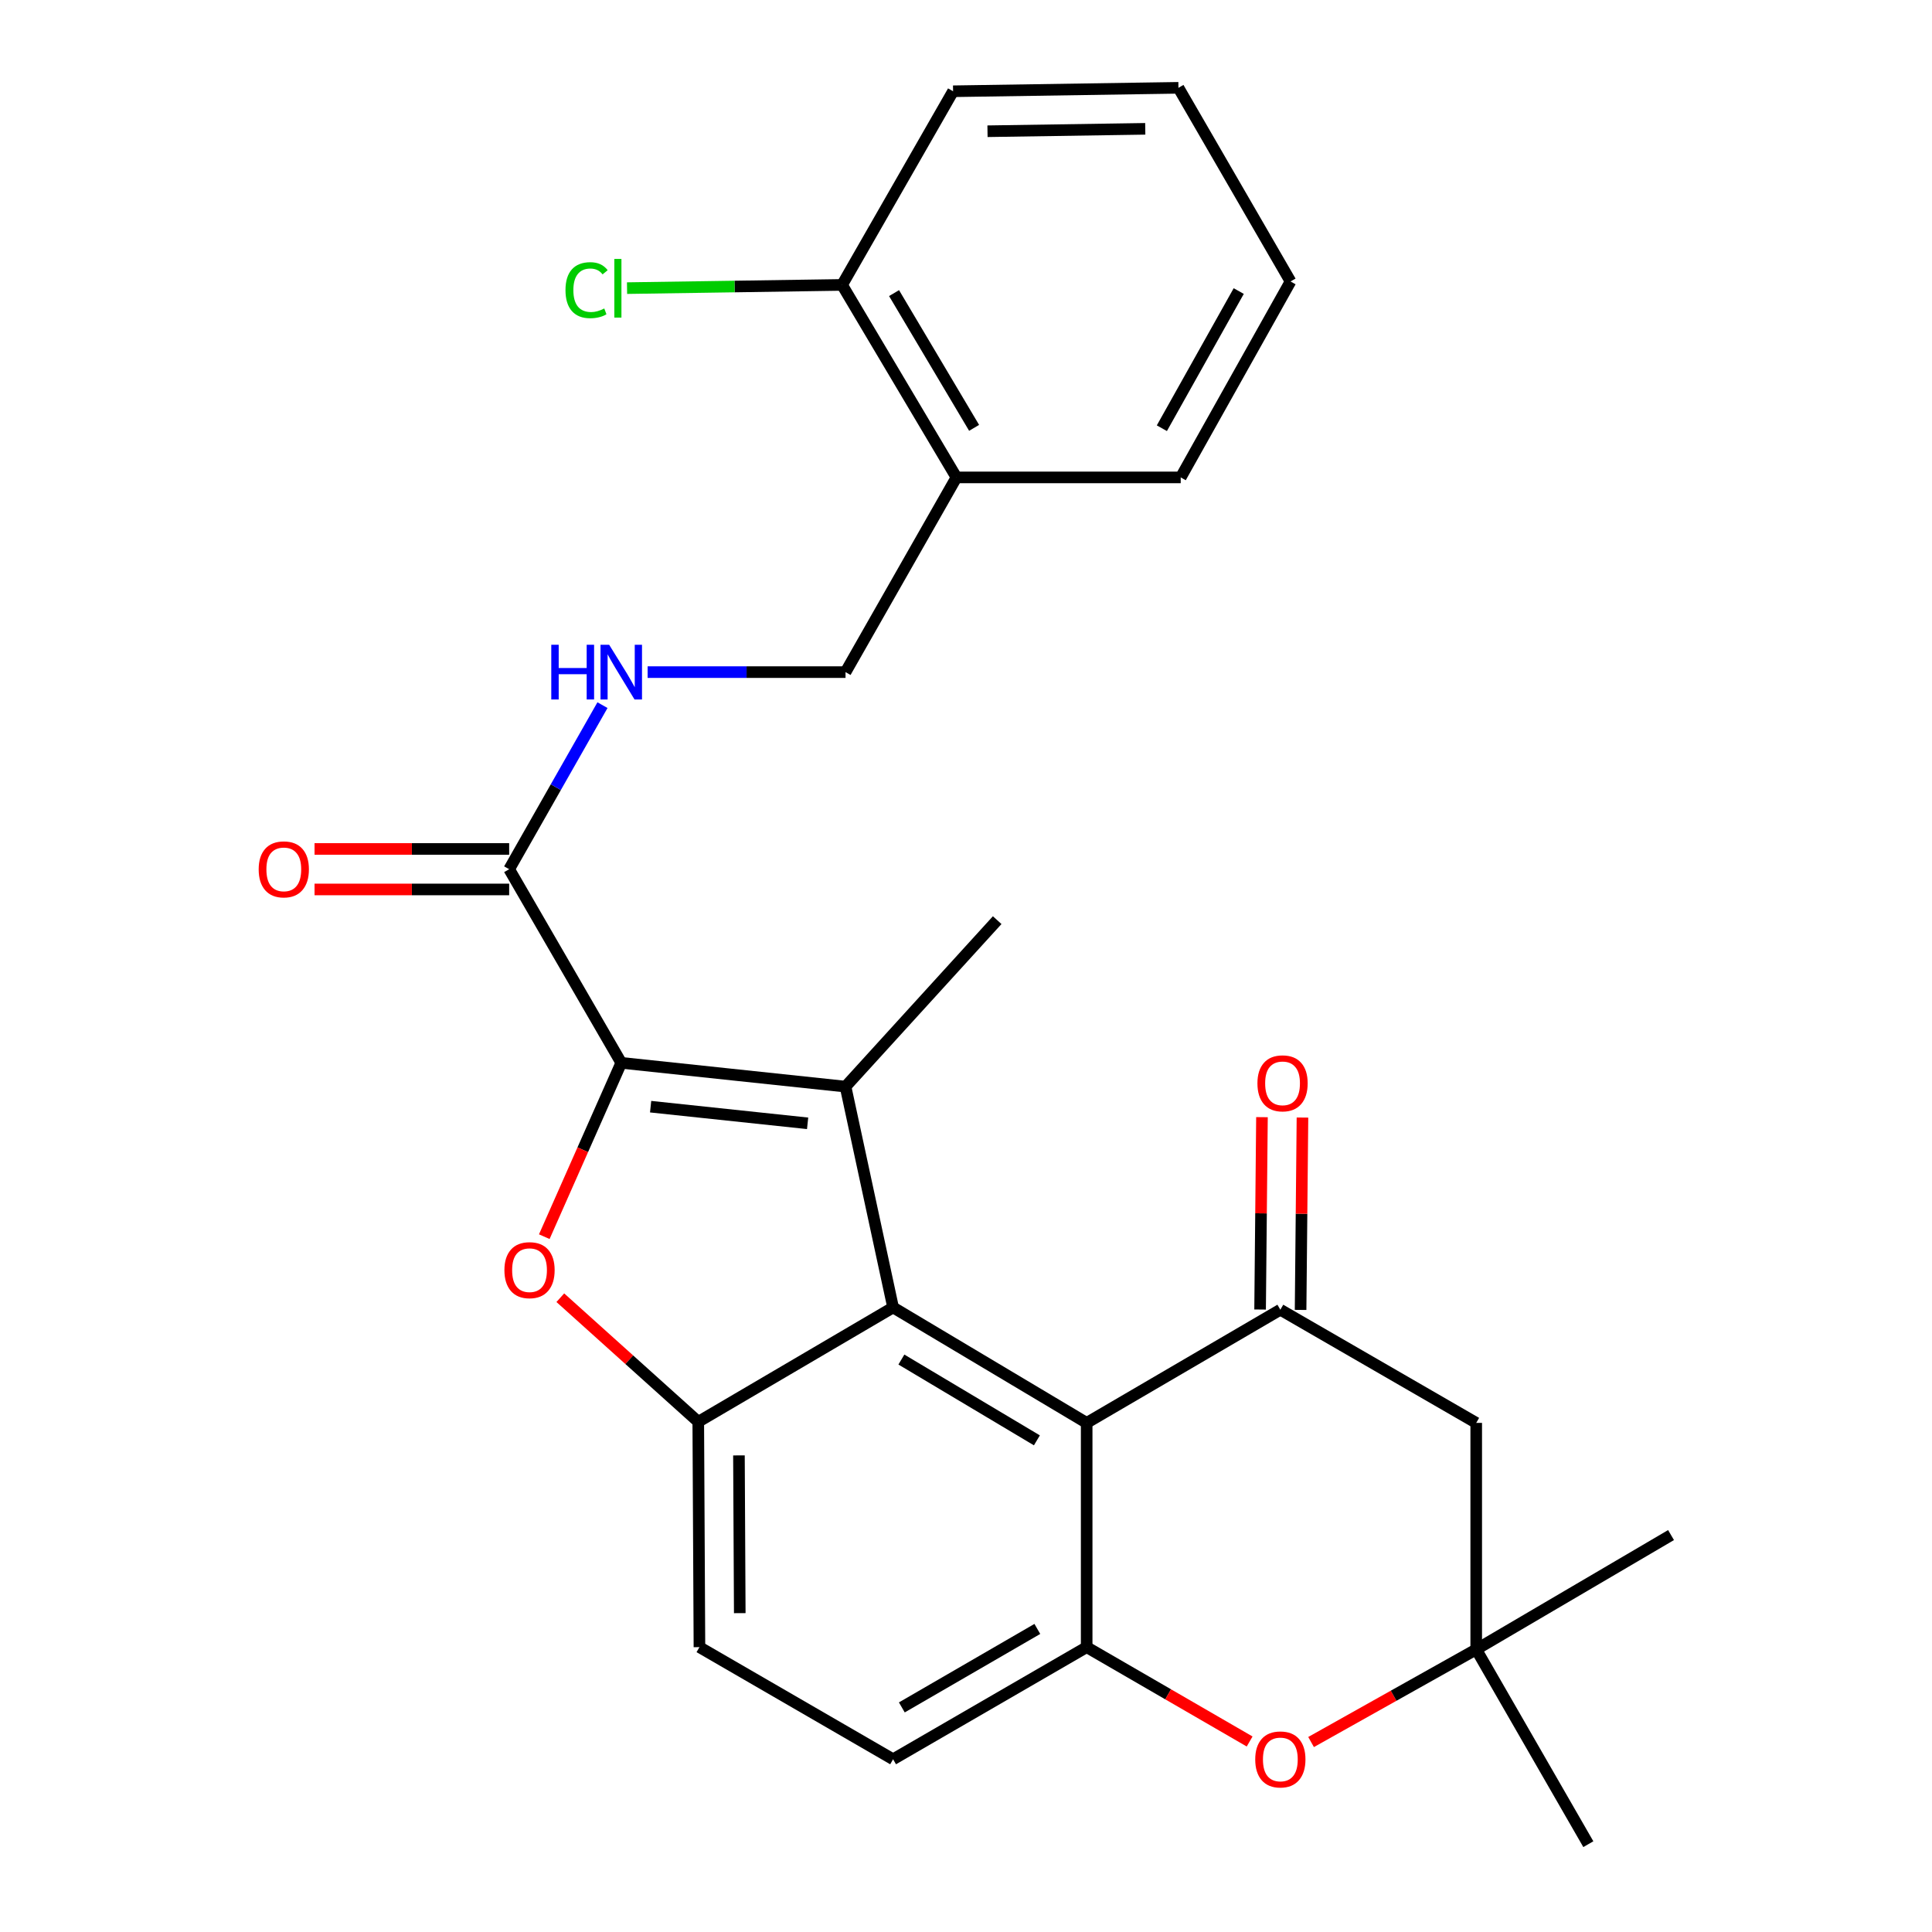 <?xml version='1.0' encoding='iso-8859-1'?>
<svg version='1.1' baseProfile='full'
              xmlns='http://www.w3.org/2000/svg'
                      xmlns:rdkit='http://www.rdkit.org/xml'
                      xmlns:xlink='http://www.w3.org/1999/xlink'
                  xml:space='preserve'
width='1000px' height='1000px' viewBox='0 0 1000 1000'>
<!-- END OF HEADER -->
<rect style='opacity:1.0;fill:#FFFFFF;stroke:none' width='1000' height='1000' x='0' y='0'> </rect>
<path class='bond-0' d='M 321.562,550.122 L 437.643,562.431' style='fill:none;fill-rule:evenodd;stroke:#000000;stroke-width:6px;stroke-linecap:butt;stroke-linejoin:miter;stroke-opacity:1' />
<path class='bond-0' d='M 336.763,572.813 L 418.021,581.43' style='fill:none;fill-rule:evenodd;stroke:#000000;stroke-width:6px;stroke-linecap:butt;stroke-linejoin:miter;stroke-opacity:1' />
<path class='bond-2' d='M 321.562,550.122 L 301.642,595.112' style='fill:none;fill-rule:evenodd;stroke:#000000;stroke-width:6px;stroke-linecap:butt;stroke-linejoin:miter;stroke-opacity:1' />
<path class='bond-2' d='M 301.642,595.112 L 281.722,640.102' style='fill:none;fill-rule:evenodd;stroke:#FF0000;stroke-width:6px;stroke-linecap:butt;stroke-linejoin:miter;stroke-opacity:1' />
<path class='bond-7' d='M 321.562,550.122 L 263.544,449.901' style='fill:none;fill-rule:evenodd;stroke:#000000;stroke-width:6px;stroke-linecap:butt;stroke-linejoin:miter;stroke-opacity:1' />
<path class='bond-1' d='M 437.643,562.431 L 462.262,676.731' style='fill:none;fill-rule:evenodd;stroke:#000000;stroke-width:6px;stroke-linecap:butt;stroke-linejoin:miter;stroke-opacity:1' />
<path class='bond-19' d='M 437.643,562.431 L 516.145,476.267' style='fill:none;fill-rule:evenodd;stroke:#000000;stroke-width:6px;stroke-linecap:butt;stroke-linejoin:miter;stroke-opacity:1' />
<path class='bond-3' d='M 462.262,676.731 L 562.459,736.484' style='fill:none;fill-rule:evenodd;stroke:#000000;stroke-width:6px;stroke-linecap:butt;stroke-linejoin:miter;stroke-opacity:1' />
<path class='bond-3' d='M 466.555,703.698 L 536.693,745.525' style='fill:none;fill-rule:evenodd;stroke:#000000;stroke-width:6px;stroke-linecap:butt;stroke-linejoin:miter;stroke-opacity:1' />
<path class='bond-27' d='M 462.262,676.731 L 361.424,735.925' style='fill:none;fill-rule:evenodd;stroke:#000000;stroke-width:6px;stroke-linecap:butt;stroke-linejoin:miter;stroke-opacity:1' />
<path class='bond-4' d='M 290.02,671.69 L 325.722,703.808' style='fill:none;fill-rule:evenodd;stroke:#FF0000;stroke-width:6px;stroke-linecap:butt;stroke-linejoin:miter;stroke-opacity:1' />
<path class='bond-4' d='M 325.722,703.808 L 361.424,735.925' style='fill:none;fill-rule:evenodd;stroke:#000000;stroke-width:6px;stroke-linecap:butt;stroke-linejoin:miter;stroke-opacity:1' />
<path class='bond-5' d='M 562.459,736.484 L 662.704,677.908' style='fill:none;fill-rule:evenodd;stroke:#000000;stroke-width:6px;stroke-linecap:butt;stroke-linejoin:miter;stroke-opacity:1' />
<path class='bond-6' d='M 562.459,736.484 L 562.459,852.566' style='fill:none;fill-rule:evenodd;stroke:#000000;stroke-width:6px;stroke-linecap:butt;stroke-linejoin:miter;stroke-opacity:1' />
<path class='bond-14' d='M 361.424,735.925 L 362.029,852.566' style='fill:none;fill-rule:evenodd;stroke:#000000;stroke-width:6px;stroke-linecap:butt;stroke-linejoin:miter;stroke-opacity:1' />
<path class='bond-14' d='M 382.476,753.313 L 382.9,834.961' style='fill:none;fill-rule:evenodd;stroke:#000000;stroke-width:6px;stroke-linecap:butt;stroke-linejoin:miter;stroke-opacity:1' />
<path class='bond-9' d='M 662.704,677.908 L 764.089,736.484' style='fill:none;fill-rule:evenodd;stroke:#000000;stroke-width:6px;stroke-linecap:butt;stroke-linejoin:miter;stroke-opacity:1' />
<path class='bond-13' d='M 673.184,678.01 L 673.668,628.226' style='fill:none;fill-rule:evenodd;stroke:#000000;stroke-width:6px;stroke-linecap:butt;stroke-linejoin:miter;stroke-opacity:1' />
<path class='bond-13' d='M 673.668,628.226 L 674.153,578.443' style='fill:none;fill-rule:evenodd;stroke:#FF0000;stroke-width:6px;stroke-linecap:butt;stroke-linejoin:miter;stroke-opacity:1' />
<path class='bond-13' d='M 652.223,677.806 L 652.708,628.022' style='fill:none;fill-rule:evenodd;stroke:#000000;stroke-width:6px;stroke-linecap:butt;stroke-linejoin:miter;stroke-opacity:1' />
<path class='bond-13' d='M 652.708,628.022 L 653.192,578.239' style='fill:none;fill-rule:evenodd;stroke:#FF0000;stroke-width:6px;stroke-linecap:butt;stroke-linejoin:miter;stroke-opacity:1' />
<path class='bond-8' d='M 562.459,852.566 L 604.634,876.98' style='fill:none;fill-rule:evenodd;stroke:#000000;stroke-width:6px;stroke-linecap:butt;stroke-linejoin:miter;stroke-opacity:1' />
<path class='bond-8' d='M 604.634,876.98 L 646.808,901.394' style='fill:none;fill-rule:evenodd;stroke:#FF0000;stroke-width:6px;stroke-linecap:butt;stroke-linejoin:miter;stroke-opacity:1' />
<path class='bond-28' d='M 562.459,852.566 L 462.262,910.596' style='fill:none;fill-rule:evenodd;stroke:#000000;stroke-width:6px;stroke-linecap:butt;stroke-linejoin:miter;stroke-opacity:1' />
<path class='bond-28' d='M 536.924,843.131 L 466.786,883.752' style='fill:none;fill-rule:evenodd;stroke:#000000;stroke-width:6px;stroke-linecap:butt;stroke-linejoin:miter;stroke-opacity:1' />
<path class='bond-11' d='M 263.544,449.901 L 287.692,407.441' style='fill:none;fill-rule:evenodd;stroke:#000000;stroke-width:6px;stroke-linecap:butt;stroke-linejoin:miter;stroke-opacity:1' />
<path class='bond-11' d='M 287.692,407.441 L 311.84,364.981' style='fill:none;fill-rule:evenodd;stroke:#0000FF;stroke-width:6px;stroke-linecap:butt;stroke-linejoin:miter;stroke-opacity:1' />
<path class='bond-17' d='M 263.544,439.42 L 213.176,439.42' style='fill:none;fill-rule:evenodd;stroke:#000000;stroke-width:6px;stroke-linecap:butt;stroke-linejoin:miter;stroke-opacity:1' />
<path class='bond-17' d='M 213.176,439.42 L 162.808,439.42' style='fill:none;fill-rule:evenodd;stroke:#FF0000;stroke-width:6px;stroke-linecap:butt;stroke-linejoin:miter;stroke-opacity:1' />
<path class='bond-17' d='M 263.544,460.382 L 213.176,460.382' style='fill:none;fill-rule:evenodd;stroke:#000000;stroke-width:6px;stroke-linecap:butt;stroke-linejoin:miter;stroke-opacity:1' />
<path class='bond-17' d='M 213.176,460.382 L 162.808,460.382' style='fill:none;fill-rule:evenodd;stroke:#FF0000;stroke-width:6px;stroke-linecap:butt;stroke-linejoin:miter;stroke-opacity:1' />
<path class='bond-10' d='M 678.61,901.674 L 721.349,877.702' style='fill:none;fill-rule:evenodd;stroke:#FF0000;stroke-width:6px;stroke-linecap:butt;stroke-linejoin:miter;stroke-opacity:1' />
<path class='bond-10' d='M 721.349,877.702 L 764.089,853.731' style='fill:none;fill-rule:evenodd;stroke:#000000;stroke-width:6px;stroke-linecap:butt;stroke-linejoin:miter;stroke-opacity:1' />
<path class='bond-29' d='M 764.089,736.484 L 764.089,853.731' style='fill:none;fill-rule:evenodd;stroke:#000000;stroke-width:6px;stroke-linecap:butt;stroke-linejoin:miter;stroke-opacity:1' />
<path class='bond-21' d='M 764.089,853.731 L 864.927,794.549' style='fill:none;fill-rule:evenodd;stroke:#000000;stroke-width:6px;stroke-linecap:butt;stroke-linejoin:miter;stroke-opacity:1' />
<path class='bond-22' d='M 764.089,853.731 L 822.118,954.545' style='fill:none;fill-rule:evenodd;stroke:#000000;stroke-width:6px;stroke-linecap:butt;stroke-linejoin:miter;stroke-opacity:1' />
<path class='bond-16' d='M 335.204,347.887 L 386.423,347.887' style='fill:none;fill-rule:evenodd;stroke:#0000FF;stroke-width:6px;stroke-linecap:butt;stroke-linejoin:miter;stroke-opacity:1' />
<path class='bond-16' d='M 386.423,347.887 L 437.643,347.887' style='fill:none;fill-rule:evenodd;stroke:#000000;stroke-width:6px;stroke-linecap:butt;stroke-linejoin:miter;stroke-opacity:1' />
<path class='bond-12' d='M 495.056,247.107 L 437.643,347.887' style='fill:none;fill-rule:evenodd;stroke:#000000;stroke-width:6px;stroke-linecap:butt;stroke-linejoin:miter;stroke-opacity:1' />
<path class='bond-18' d='M 495.056,247.107 L 435.862,147.469' style='fill:none;fill-rule:evenodd;stroke:#000000;stroke-width:6px;stroke-linecap:butt;stroke-linejoin:miter;stroke-opacity:1' />
<path class='bond-18' d='M 504.198,221.455 L 462.762,151.708' style='fill:none;fill-rule:evenodd;stroke:#000000;stroke-width:6px;stroke-linecap:butt;stroke-linejoin:miter;stroke-opacity:1' />
<path class='bond-23' d='M 495.056,247.107 L 611.137,247.107' style='fill:none;fill-rule:evenodd;stroke:#000000;stroke-width:6px;stroke-linecap:butt;stroke-linejoin:miter;stroke-opacity:1' />
<path class='bond-15' d='M 362.029,852.566 L 462.262,910.596' style='fill:none;fill-rule:evenodd;stroke:#000000;stroke-width:6px;stroke-linecap:butt;stroke-linejoin:miter;stroke-opacity:1' />
<path class='bond-20' d='M 435.862,147.469 L 380.209,148.301' style='fill:none;fill-rule:evenodd;stroke:#000000;stroke-width:6px;stroke-linecap:butt;stroke-linejoin:miter;stroke-opacity:1' />
<path class='bond-20' d='M 380.209,148.301 L 324.556,149.133' style='fill:none;fill-rule:evenodd;stroke:#00CC00;stroke-width:6px;stroke-linecap:butt;stroke-linejoin:miter;stroke-opacity:1' />
<path class='bond-24' d='M 435.862,147.469 L 493.309,47.236' style='fill:none;fill-rule:evenodd;stroke:#000000;stroke-width:6px;stroke-linecap:butt;stroke-linejoin:miter;stroke-opacity:1' />
<path class='bond-25' d='M 611.137,247.107 L 667.979,145.687' style='fill:none;fill-rule:evenodd;stroke:#000000;stroke-width:6px;stroke-linecap:butt;stroke-linejoin:miter;stroke-opacity:1' />
<path class='bond-25' d='M 601.378,221.646 L 641.167,150.652' style='fill:none;fill-rule:evenodd;stroke:#000000;stroke-width:6px;stroke-linecap:butt;stroke-linejoin:miter;stroke-opacity:1' />
<path class='bond-30' d='M 493.309,47.236 L 609.961,45.455' style='fill:none;fill-rule:evenodd;stroke:#000000;stroke-width:6px;stroke-linecap:butt;stroke-linejoin:miter;stroke-opacity:1' />
<path class='bond-30' d='M 511.127,67.928 L 592.783,66.681' style='fill:none;fill-rule:evenodd;stroke:#000000;stroke-width:6px;stroke-linecap:butt;stroke-linejoin:miter;stroke-opacity:1' />
<path class='bond-26' d='M 667.979,145.687 L 609.961,45.455' style='fill:none;fill-rule:evenodd;stroke:#000000;stroke-width:6px;stroke-linecap:butt;stroke-linejoin:miter;stroke-opacity:1' />
<path  class='atom-3' d='M 261.083 657.433
Q 261.083 650.633, 264.443 646.833
Q 267.803 643.033, 274.083 643.033
Q 280.363 643.033, 283.723 646.833
Q 287.083 650.633, 287.083 657.433
Q 287.083 664.313, 283.683 668.233
Q 280.283 672.113, 274.083 672.113
Q 267.843 672.113, 264.443 668.233
Q 261.083 664.353, 261.083 657.433
M 274.083 668.913
Q 278.403 668.913, 280.723 666.033
Q 283.083 663.113, 283.083 657.433
Q 283.083 651.873, 280.723 649.073
Q 278.403 646.233, 274.083 646.233
Q 269.763 646.233, 267.403 649.033
Q 265.083 651.833, 265.083 657.433
Q 265.083 663.153, 267.403 666.033
Q 269.763 668.913, 274.083 668.913
' fill='#FF0000'/>
<path  class='atom-9' d='M 649.704 910.676
Q 649.704 903.876, 653.064 900.076
Q 656.424 896.276, 662.704 896.276
Q 668.984 896.276, 672.344 900.076
Q 675.704 903.876, 675.704 910.676
Q 675.704 917.556, 672.304 921.476
Q 668.904 925.356, 662.704 925.356
Q 656.464 925.356, 653.064 921.476
Q 649.704 917.596, 649.704 910.676
M 662.704 922.156
Q 667.024 922.156, 669.344 919.276
Q 671.704 916.356, 671.704 910.676
Q 671.704 905.116, 669.344 902.316
Q 667.024 899.476, 662.704 899.476
Q 658.384 899.476, 656.024 902.276
Q 653.704 905.076, 653.704 910.676
Q 653.704 916.396, 656.024 919.276
Q 658.384 922.156, 662.704 922.156
' fill='#FF0000'/>
<path  class='atom-12' d='M 285.342 333.727
L 289.182 333.727
L 289.182 345.767
L 303.662 345.767
L 303.662 333.727
L 307.502 333.727
L 307.502 362.047
L 303.662 362.047
L 303.662 348.967
L 289.182 348.967
L 289.182 362.047
L 285.342 362.047
L 285.342 333.727
' fill='#0000FF'/>
<path  class='atom-12' d='M 315.302 333.727
L 324.582 348.727
Q 325.502 350.207, 326.982 352.887
Q 328.462 355.567, 328.542 355.727
L 328.542 333.727
L 332.302 333.727
L 332.302 362.047
L 328.422 362.047
L 318.462 345.647
Q 317.302 343.727, 316.062 341.527
Q 314.862 339.327, 314.502 338.647
L 314.502 362.047
L 310.822 362.047
L 310.822 333.727
L 315.302 333.727
' fill='#0000FF'/>
<path  class='atom-14' d='M 650.845 560.73
Q 650.845 553.93, 654.205 550.13
Q 657.565 546.33, 663.845 546.33
Q 670.125 546.33, 673.485 550.13
Q 676.845 553.93, 676.845 560.73
Q 676.845 567.61, 673.445 571.53
Q 670.045 575.41, 663.845 575.41
Q 657.605 575.41, 654.205 571.53
Q 650.845 567.65, 650.845 560.73
M 663.845 572.21
Q 668.165 572.21, 670.485 569.33
Q 672.845 566.41, 672.845 560.73
Q 672.845 555.17, 670.485 552.37
Q 668.165 549.53, 663.845 549.53
Q 659.525 549.53, 657.165 552.33
Q 654.845 555.13, 654.845 560.73
Q 654.845 566.45, 657.165 569.33
Q 659.525 572.21, 663.845 572.21
' fill='#FF0000'/>
<path  class='atom-18' d='M 133.891 449.981
Q 133.891 443.181, 137.251 439.381
Q 140.611 435.581, 146.891 435.581
Q 153.171 435.581, 156.531 439.381
Q 159.891 443.181, 159.891 449.981
Q 159.891 456.861, 156.491 460.781
Q 153.091 464.661, 146.891 464.661
Q 140.651 464.661, 137.251 460.781
Q 133.891 456.901, 133.891 449.981
M 146.891 461.461
Q 151.211 461.461, 153.531 458.581
Q 155.891 455.661, 155.891 449.981
Q 155.891 444.421, 153.531 441.621
Q 151.211 438.781, 146.891 438.781
Q 142.571 438.781, 140.211 441.581
Q 137.891 444.381, 137.891 449.981
Q 137.891 455.701, 140.211 458.581
Q 142.571 461.461, 146.891 461.461
' fill='#FF0000'/>
<path  class='atom-21' d='M 292.695 150.184
Q 292.695 143.144, 295.975 139.464
Q 299.295 135.744, 305.575 135.744
Q 311.415 135.744, 314.535 139.864
L 311.895 142.024
Q 309.615 139.024, 305.575 139.024
Q 301.295 139.024, 299.015 141.904
Q 296.775 144.744, 296.775 150.184
Q 296.775 155.784, 299.095 158.664
Q 301.455 161.544, 306.015 161.544
Q 309.135 161.544, 312.775 159.664
L 313.895 162.664
Q 312.415 163.624, 310.175 164.184
Q 307.935 164.744, 305.455 164.744
Q 299.295 164.744, 295.975 160.984
Q 292.695 157.224, 292.695 150.184
' fill='#00CC00'/>
<path  class='atom-21' d='M 317.975 134.024
L 321.655 134.024
L 321.655 164.384
L 317.975 164.384
L 317.975 134.024
' fill='#00CC00'/>
</svg>
